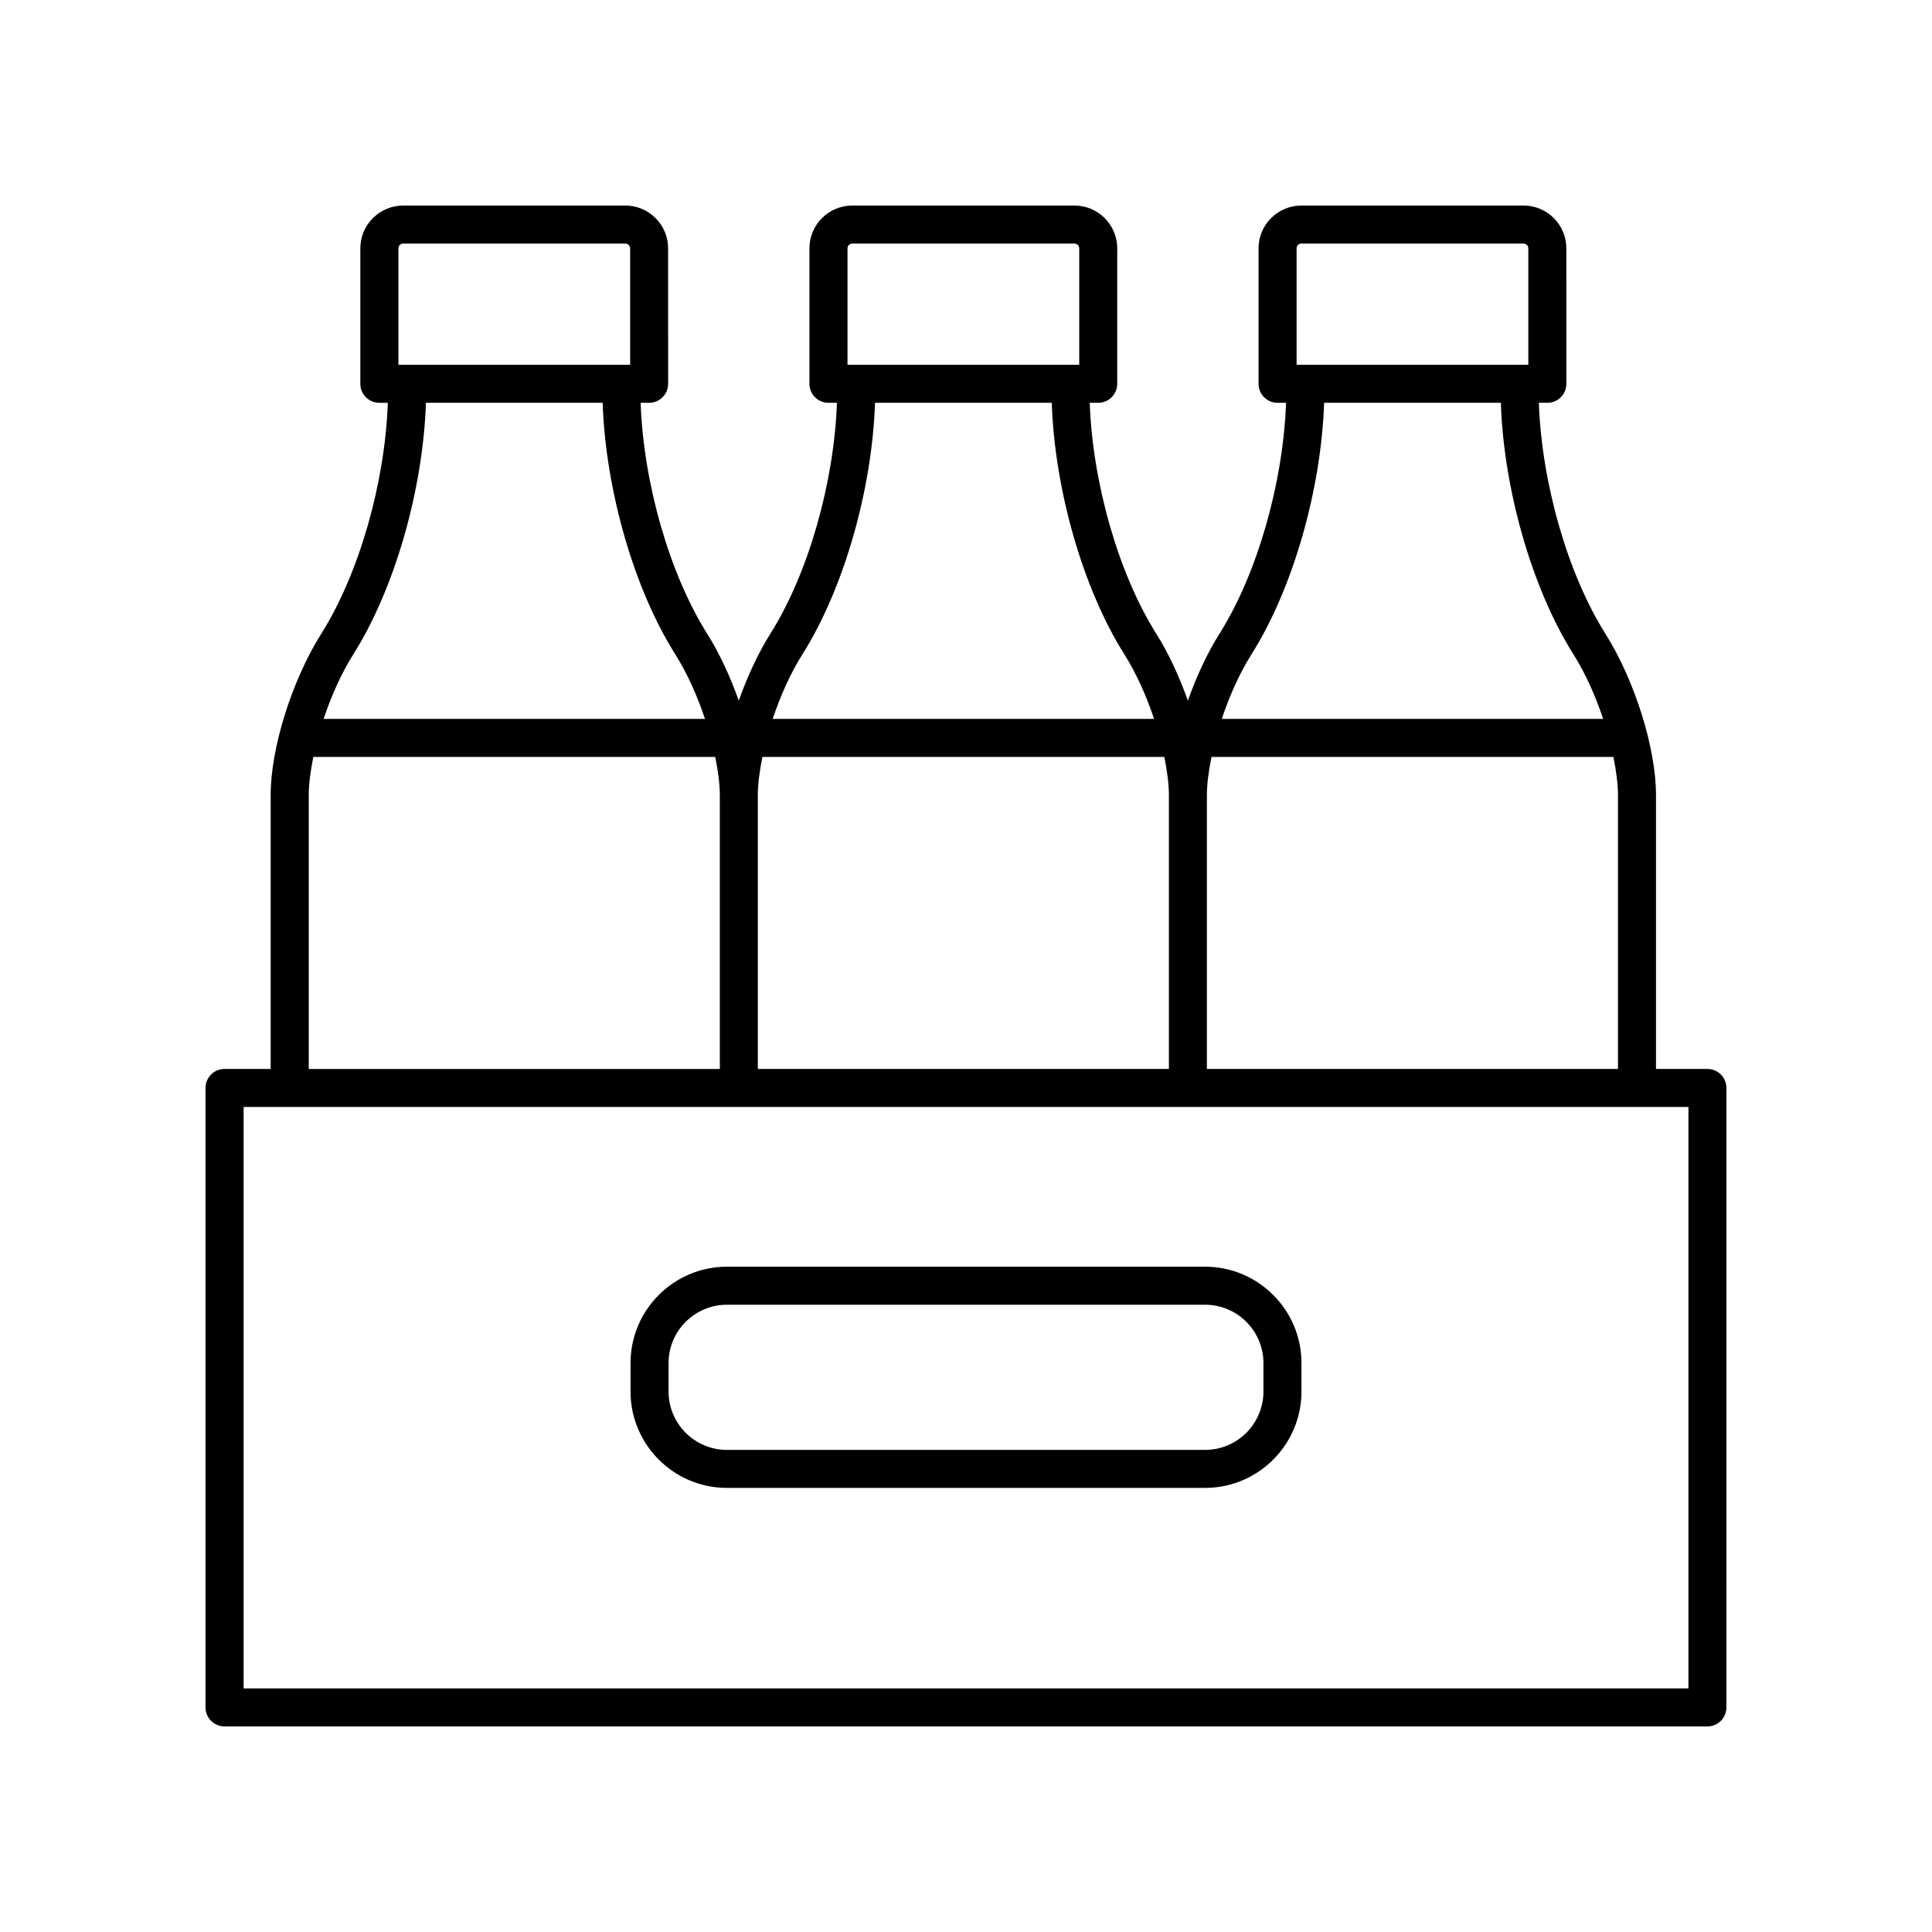 <?xml version="1.0" encoding="UTF-8"?>
<!-- Uploaded to: SVG Repo, www.svgrepo.com, Generator: SVG Repo Mixer Tools -->
<svg fill="#000000" width="800px" height="800px" version="1.1" viewBox="144 144 512 512" xmlns="http://www.w3.org/2000/svg">
 <g>
  <path d="m596.48 427.28h-13.625v-72.609c0-12.43-5.641-30.395-13.41-42.73-10.039-15.934-16.891-40.051-17.637-61.195h2.25c2.781 0 5.039-2.254 5.039-5.039l-0.004-35.898c0-6.25-5.086-11.336-11.336-11.336l-58.895 0.004c-6.25 0-11.336 5.086-11.336 11.336v35.895c0 2.785 2.254 5.039 5.039 5.039h2.25c-0.746 21.145-7.598 45.262-17.641 61.195-3.269 5.188-6.121 11.383-8.375 17.73-2.254-6.352-5.106-12.543-8.375-17.73-10.039-15.934-16.891-40.051-17.637-61.195h2.25c2.781 0 5.039-2.254 5.039-5.039l0.004-35.898c0-6.25-5.086-11.336-11.34-11.336l-58.891 0.004c-6.25 0-11.34 5.086-11.34 11.336v35.895c0 2.785 2.254 5.039 5.039 5.039h2.25c-0.746 21.145-7.598 45.262-17.641 61.195-3.269 5.188-6.121 11.383-8.375 17.73-2.254-6.352-5.106-12.543-8.375-17.73-10.039-15.934-16.887-40.055-17.633-61.195h2.25c2.781 0 5.039-2.254 5.039-5.039l-0.004-35.898c0-6.25-5.086-11.336-11.336-11.336l-58.895 0.004c-6.25 0-11.336 5.086-11.336 11.336v35.895c0 2.785 2.254 5.039 5.039 5.039h2.25c-0.746 21.148-7.598 45.262-17.641 61.195-7.769 12.336-13.41 30.301-13.41 42.73v72.609h-12.227c-2.781 0-5.039 2.254-5.039 5.039l0.004 164.16c0 2.785 2.254 5.039 5.039 5.039h392.97c2.781 0 5.039-2.254 5.039-5.039l-0.004-164.17c0-2.781-2.258-5.035-5.039-5.035zm-132.64 0v-72.609c0-2.769 0.441-6.266 1.215-10.078h106.51c0.773 3.809 1.215 7.305 1.215 10.078v72.609zm-119.01 0v-72.609c0-2.769 0.441-6.266 1.215-10.078h106.51c0.773 3.809 1.215 7.305 1.215 10.078v72.609zm142.78-217.47c0-0.695 0.566-1.258 1.258-1.258h58.895c0.695 0 1.258 0.566 1.258 1.258v30.859h-61.41zm7.285 40.938h46.844c0.754 22.898 8.223 49.168 19.188 66.566 3.34 5.301 5.969 11.332 7.926 17.207h-101.07c1.957-5.875 4.586-11.902 7.93-17.207 10.965-17.402 18.434-43.668 19.188-66.566zm-126.3-40.938c0-0.695 0.566-1.258 1.262-1.258h58.891c0.695 0 1.262 0.566 1.262 1.258v30.859h-61.414zm7.289 40.938h46.844c0.754 22.898 8.223 49.168 19.184 66.566 3.34 5.301 5.973 11.332 7.93 17.207h-101.07c1.957-5.875 4.586-11.902 7.93-17.207 10.961-17.402 18.43-43.668 19.184-66.566zm-126.3-40.938c0-0.695 0.566-1.258 1.258-1.258h58.895c0.695 0 1.258 0.566 1.258 1.258v30.859h-61.41zm7.285 40.938h46.844c0.754 22.898 8.223 49.164 19.188 66.566 3.34 5.301 5.973 11.332 7.93 17.207h-101.07c1.957-5.875 4.586-11.902 7.926-17.207 10.961-17.398 18.43-43.668 19.188-66.566zm-31.047 103.93c0-2.769 0.441-6.266 1.215-10.078h106.51c0.773 3.809 1.215 7.305 1.215 10.078v72.609h-108.94zm365.63 236.77h-382.89v-154.09h382.89z"/>
  <path d="m463.36 479.69h-126.72c-14.082 0-25.543 11.457-25.543 25.543v7.531c0 14.086 11.457 25.543 25.543 25.543h126.72c14.082 0 25.543-11.457 25.543-25.543v-7.531c0.004-14.082-11.457-25.543-25.539-25.543zm15.465 33.078c0 8.531-6.938 15.469-15.465 15.469h-126.72c-8.527 0-15.465-6.938-15.465-15.469v-7.531c0-8.531 6.938-15.469 15.465-15.469h126.72c8.527 0 15.465 6.938 15.465 15.469z"/>
 </g>
</svg>